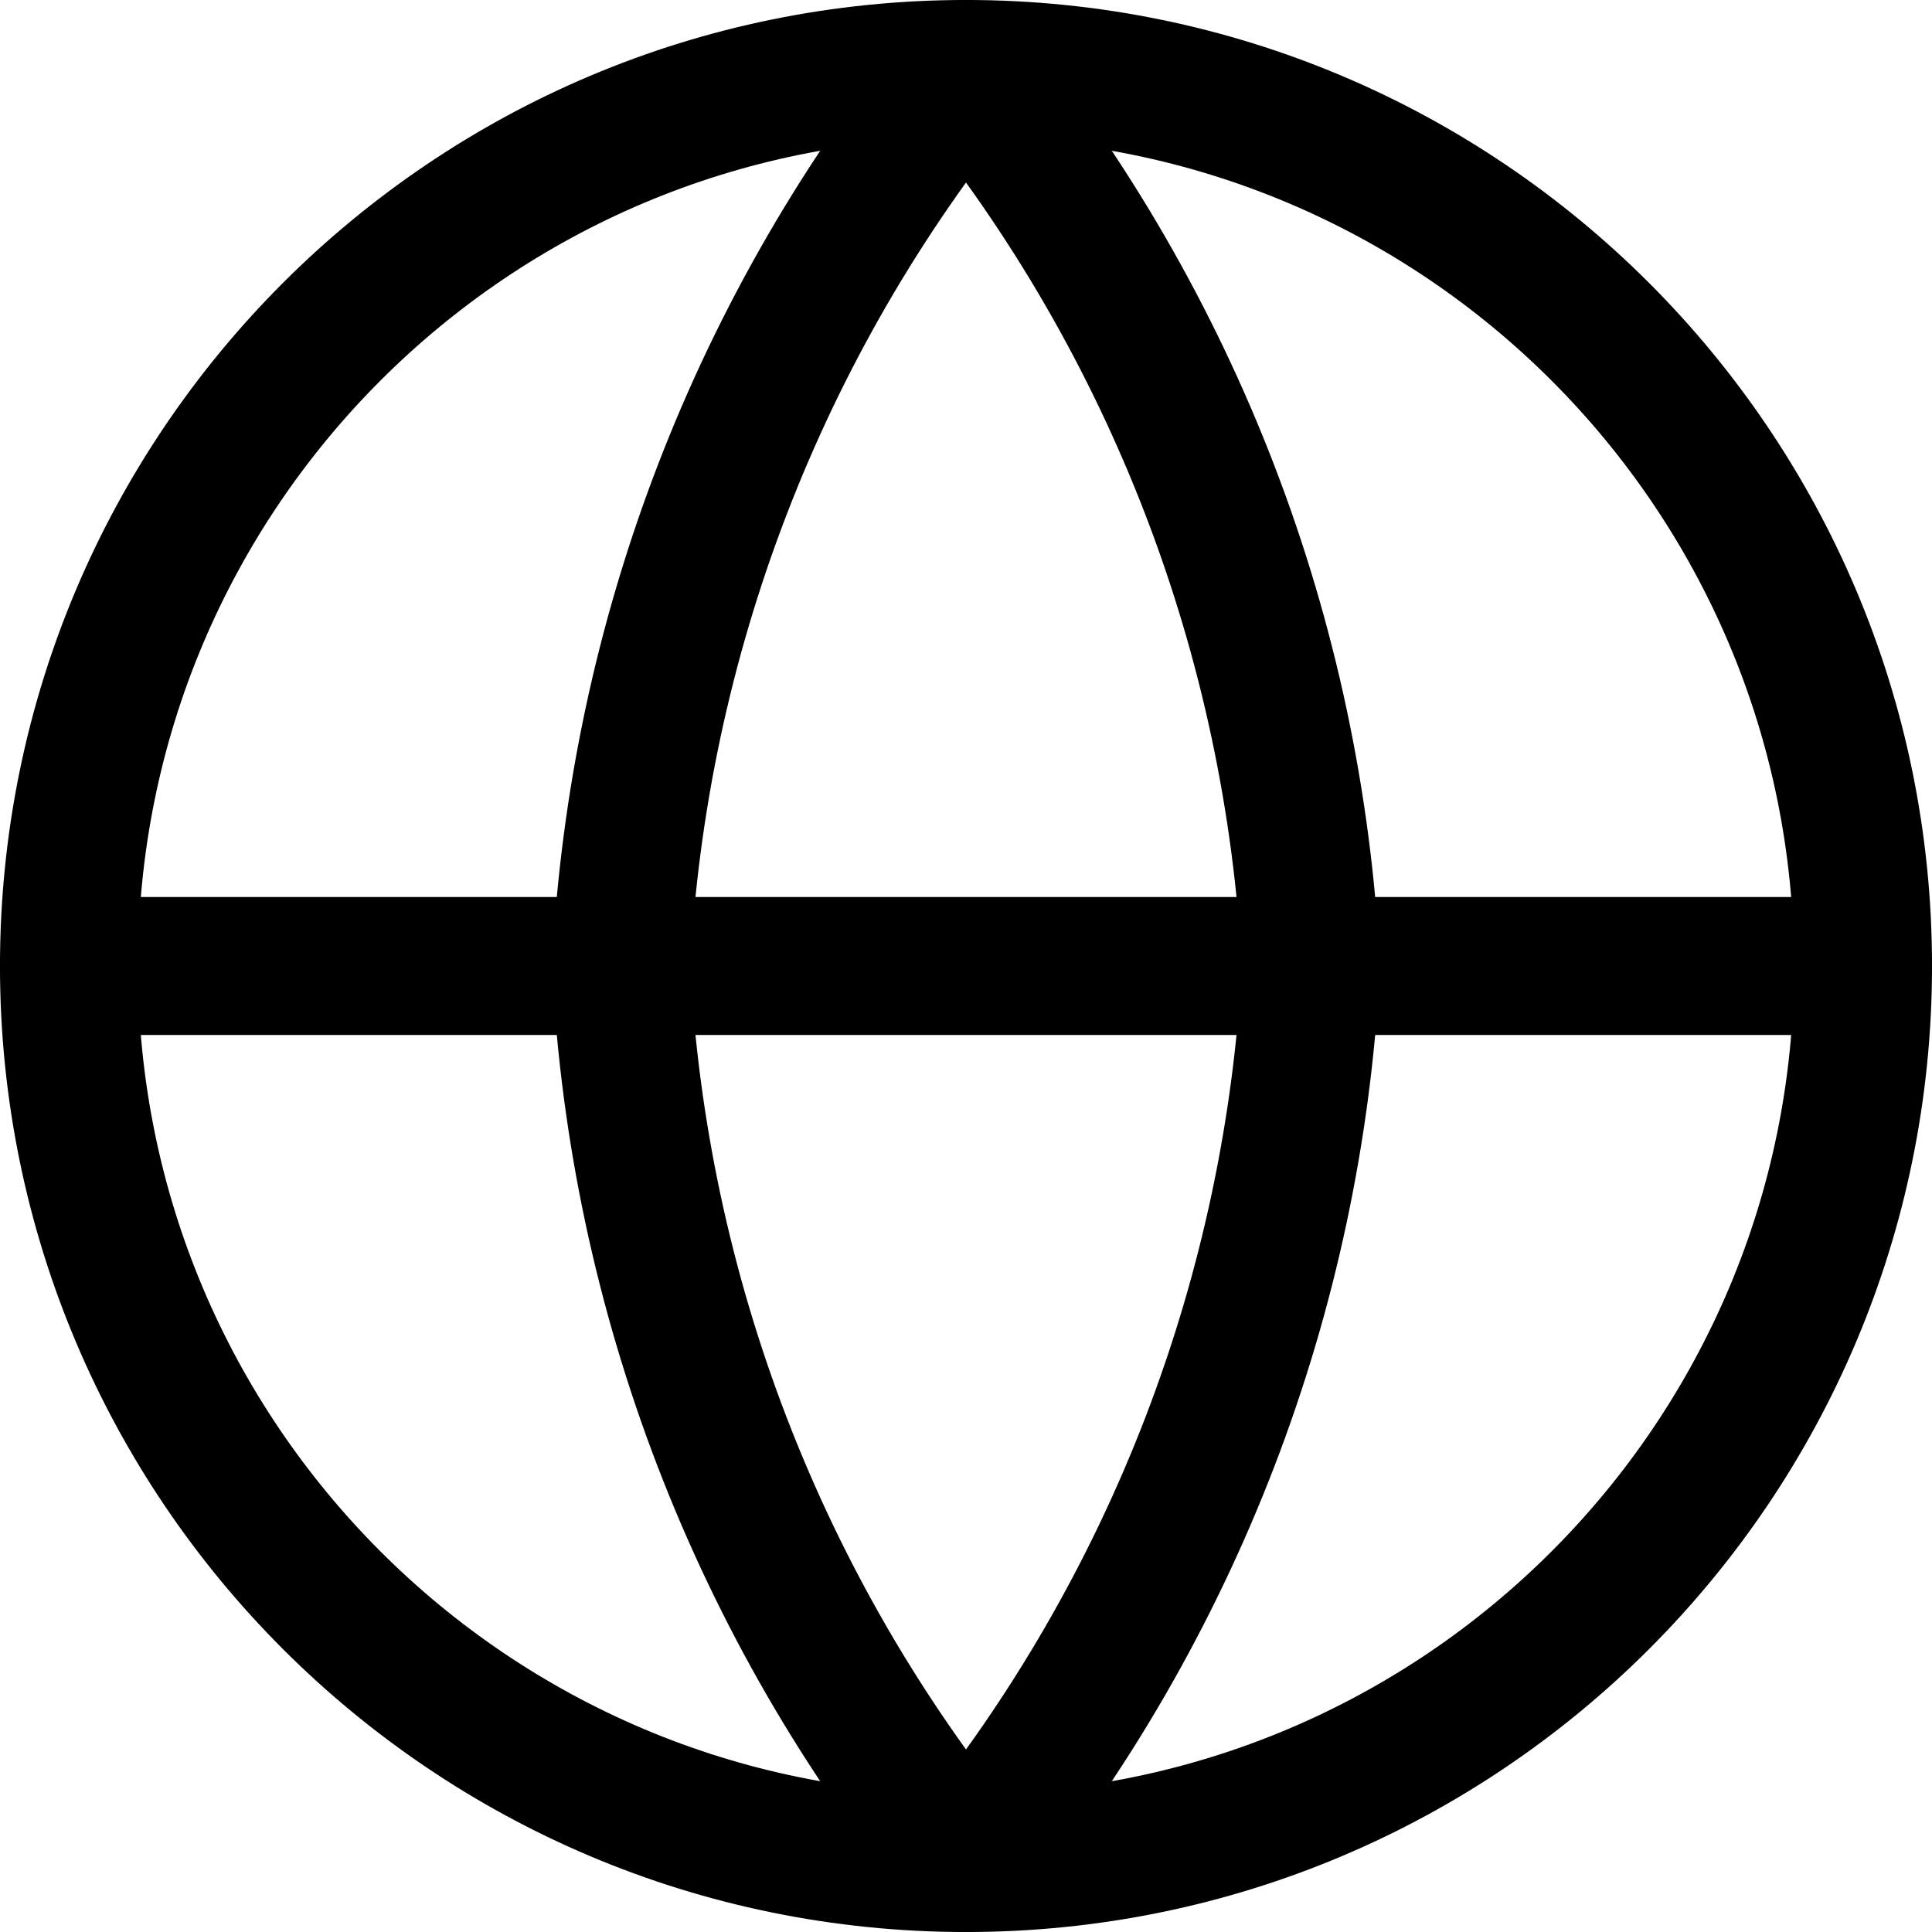 <?xml version="1.0" encoding="UTF-8"?> <svg xmlns="http://www.w3.org/2000/svg" width="48" height="48" viewBox="0 0 48 48" fill="none"><path d="M24 46.286C36.308 46.286 46.286 36.308 46.286 24C46.286 11.692 36.308 1.714 24 1.714C11.692 1.714 1.714 11.692 1.714 24C1.714 36.308 11.692 46.286 24 46.286Z" stroke="black" stroke-width="3.429" stroke-linecap="round" stroke-linejoin="round"></path><path d="M1.714 24H46.286" stroke="black" stroke-width="3.429" stroke-linecap="round" stroke-linejoin="round"></path><path d="M32.571 24C32.15 32.15 29.149 39.954 24 46.286C18.851 39.954 15.85 32.15 15.429 24C15.85 15.85 18.851 8.046 24 1.714C29.149 8.046 32.15 15.85 32.571 24Z" stroke="black" stroke-width="3.429" stroke-linecap="round" stroke-linejoin="round"></path></svg> 
